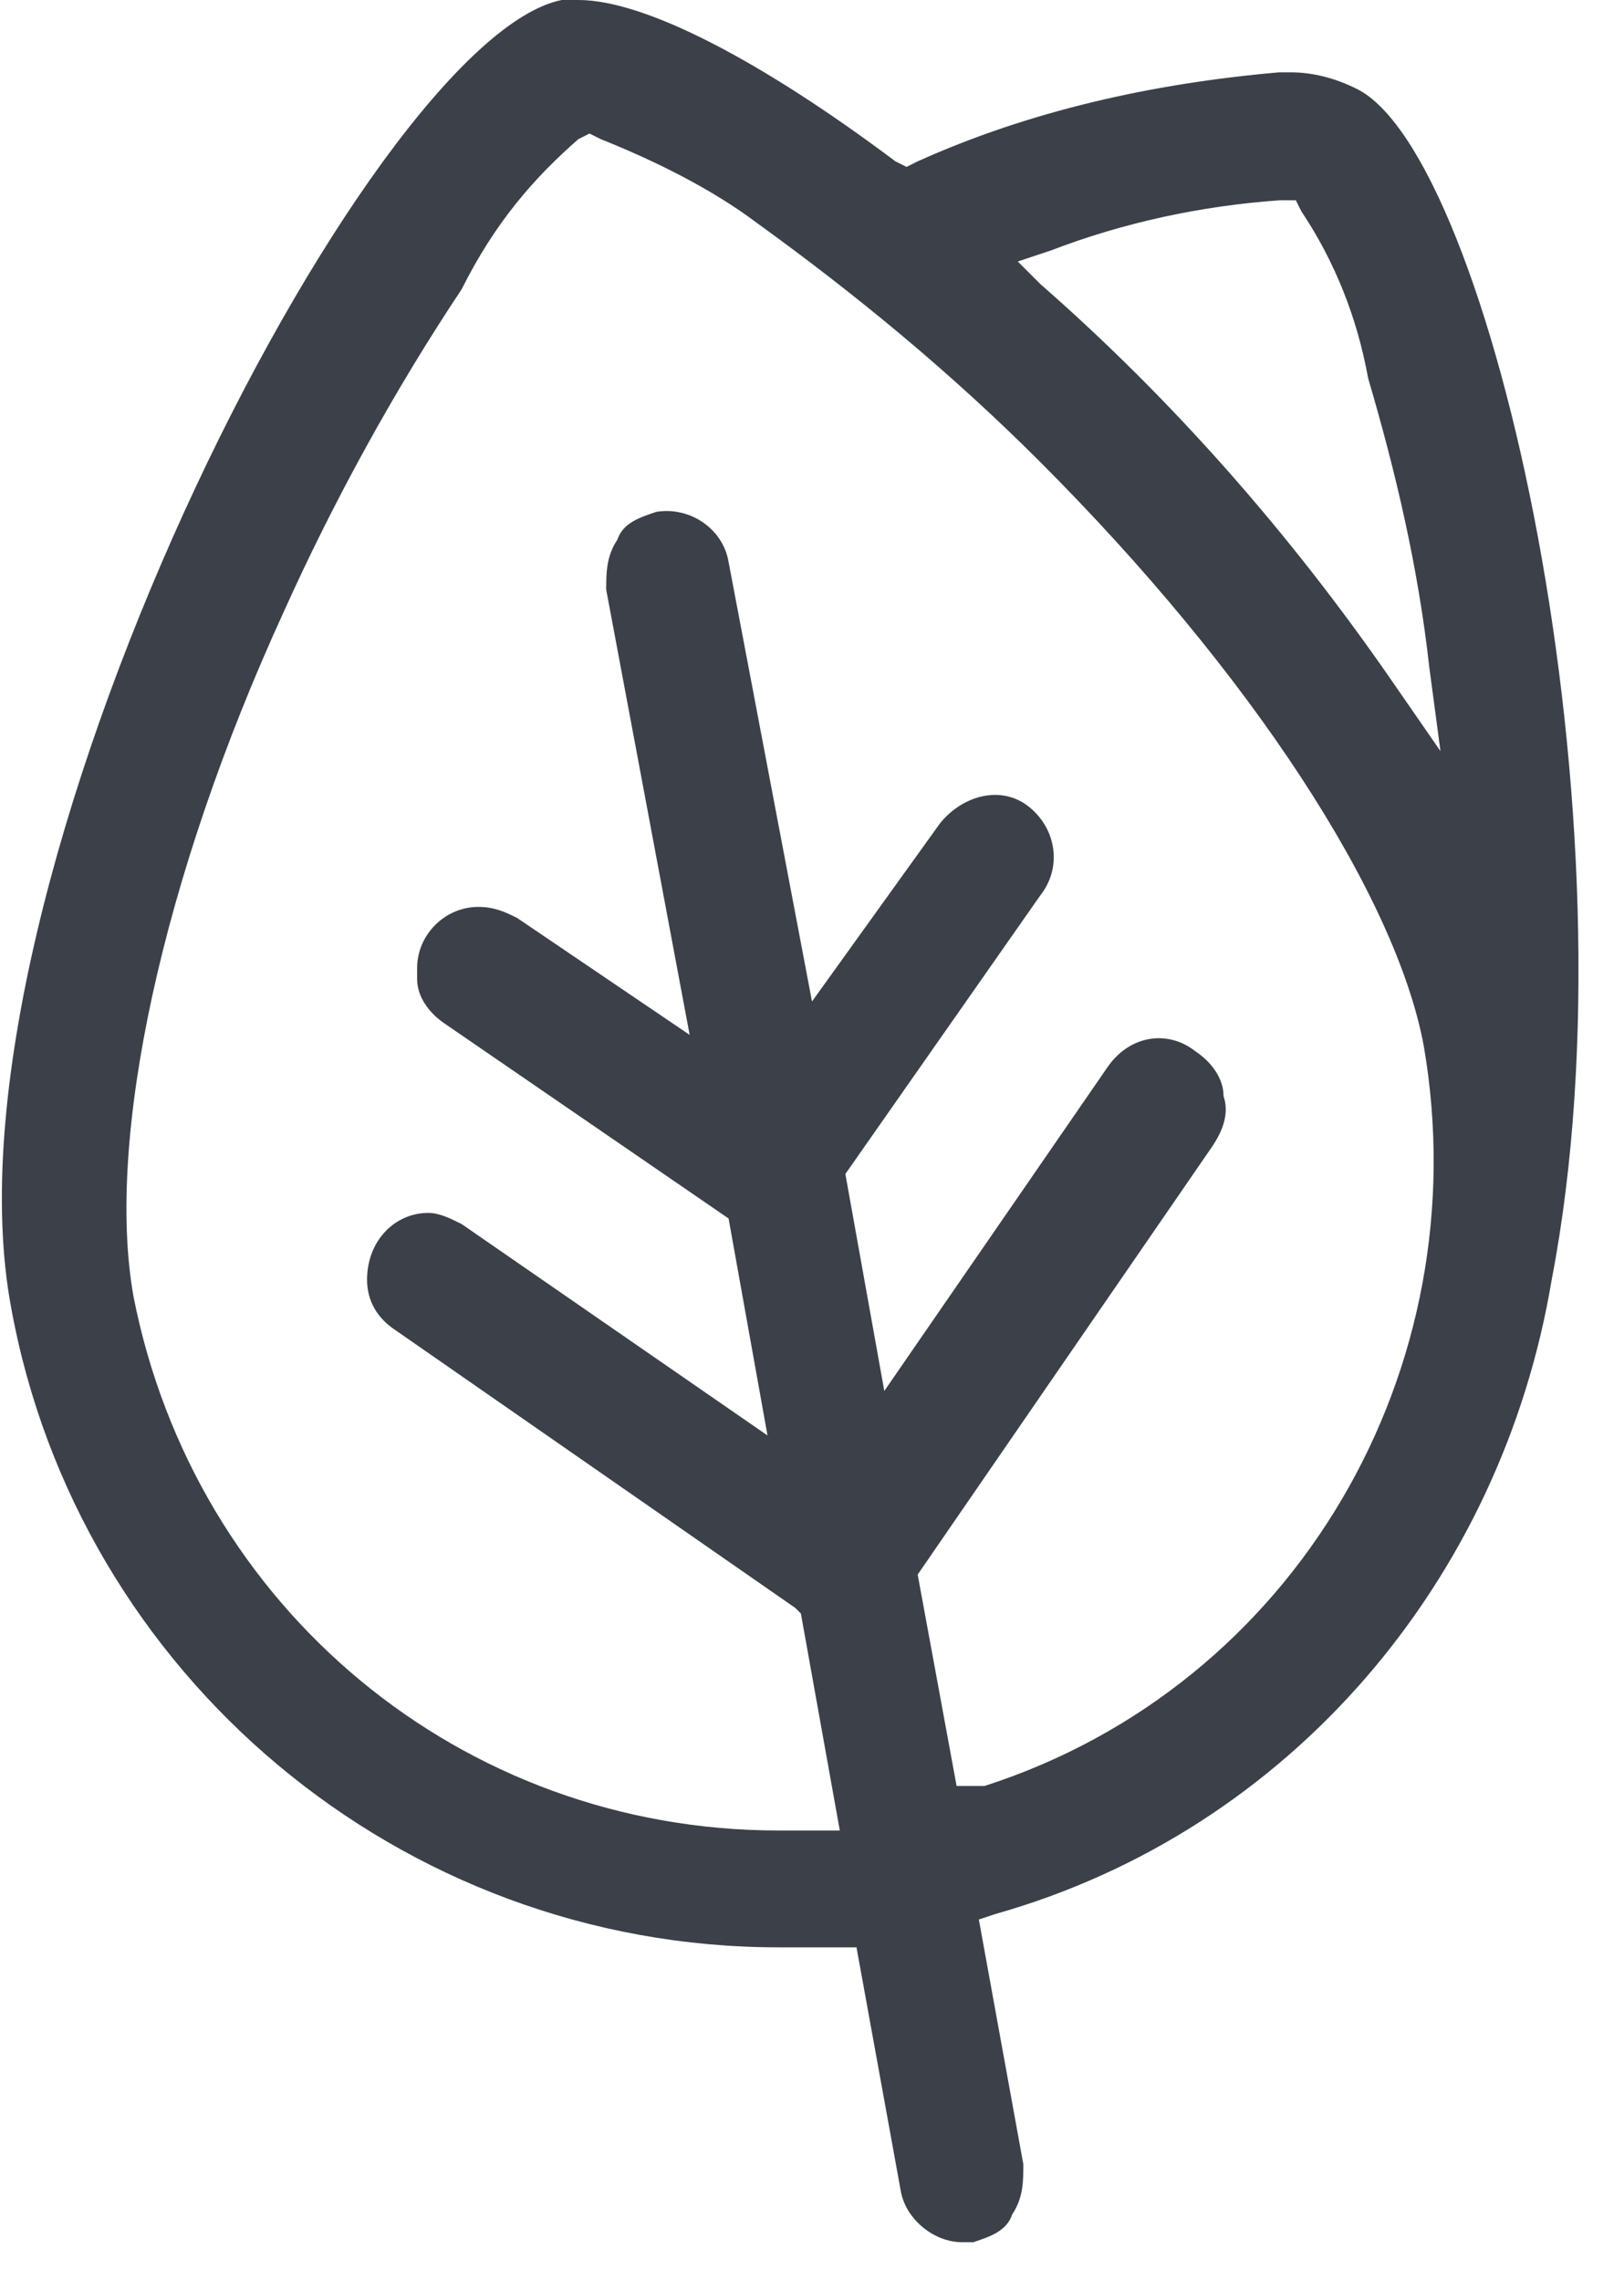 <?xml version="1.0" encoding="utf-8"?>
<!-- Generator: Adobe Illustrator 24.0.2, SVG Export Plug-In . SVG Version: 6.00 Build 0)  -->
<svg version="1.1" id="Layer_1" xmlns="http://www.w3.org/2000/svg" xmlns:xlink="http://www.w3.org/1999/xlink" x="0px" y="0px"
	 viewBox="0 0 29.2 41" style="enable-background:new 0 0 29.2 41;" xml:space="preserve">
<style type="text/css">
	.st0{fill:#3C4048;}
</style>
<title>environment</title>
<path class="st0" d="M24.4,1.6L24.4,1.6c-0.4-0.2-0.8-0.3-1.2-0.3H23c-2.3,0.2-4.5,0.7-6.5,1.6L16.3,3l-0.2-0.1
	C13.7,1.1,11.6,0,10.4,0h-0.3C6.6,0.7-1.2,16,0.2,23.5C1.4,30.1,7.2,35,14,35c0.4,0,0.7,0,1.1,0h0.3l0.8,4.4
	c0.1,0.5,0.6,0.9,1.1,0.9c0.1,0,0.1,0,0.2,0c0.3-0.1,0.6-0.2,0.7-0.5c0.2-0.3,0.2-0.6,0.2-0.9l-0.8-4.4l0.3-0.1
	c5.3-1.5,9.1-6,10-11.4C29.5,14.7,26.8,2.8,24.4,1.6z M21.8,20.6c0.2-0.3,0.3-0.6,0.2-0.9c0-0.3-0.2-0.6-0.5-0.8
	c-0.5-0.4-1.2-0.3-1.6,0.3c0,0,0,0,0,0l-4,5.8l-0.7-3.9l3.5-5c0.4-0.5,0.3-1.2-0.2-1.6c0,0,0,0,0,0c-0.5-0.4-1.2-0.2-1.6,0.3
	L14.6,18l-1.5-7.9c-0.1-0.6-0.7-1-1.3-0.9c0,0,0,0,0,0c-0.3,0.1-0.6,0.2-0.7,0.5c-0.2,0.3-0.2,0.6-0.2,0.9l1.5,8l-3.1-2.1
	c-0.2-0.1-0.4-0.2-0.7-0.2c-0.6,0-1.1,0.5-1.1,1.1c0,0.1,0,0.1,0,0.2c0,0.3,0.2,0.6,0.5,0.8l5.1,3.5l0.7,3.9l-5.5-3.8
	c-0.2-0.1-0.4-0.2-0.6-0.2c-0.6,0-1.1,0.5-1.1,1.2c0,0.4,0.2,0.7,0.5,0.9l7.2,5l0.1,0.1l0.7,3.9h-0.4H14c-5.7,0-10.5-4-11.6-9.6
	c-0.5-2.8,0.5-7.5,2.7-12.3c0.9-2,2-4,3.2-5.8C8.9,4,9.6,3.2,10.4,2.5l0.2-0.1l0.2,0.1c1,0.4,2,0.9,2.8,1.5c1.8,1.3,3.5,2.7,5.1,4.3
	c3.8,3.8,6.4,7.8,6.9,10.5c1,5.8-2.3,11.5-7.9,13.3h-0.1h-0.4l-0.7-3.8L21.8,20.6z M18.3,4.7l0.6-0.2C20.2,4,21.6,3.7,23,3.6h0.3
	l0.1,0.2c0.6,0.9,1,1.9,1.2,3c0.5,1.7,0.9,3.4,1.1,5.2l0.2,1.5L25,12.2c-1.8-2.6-3.9-5-6.3-7.1L18.3,4.7z"/>
</svg>
